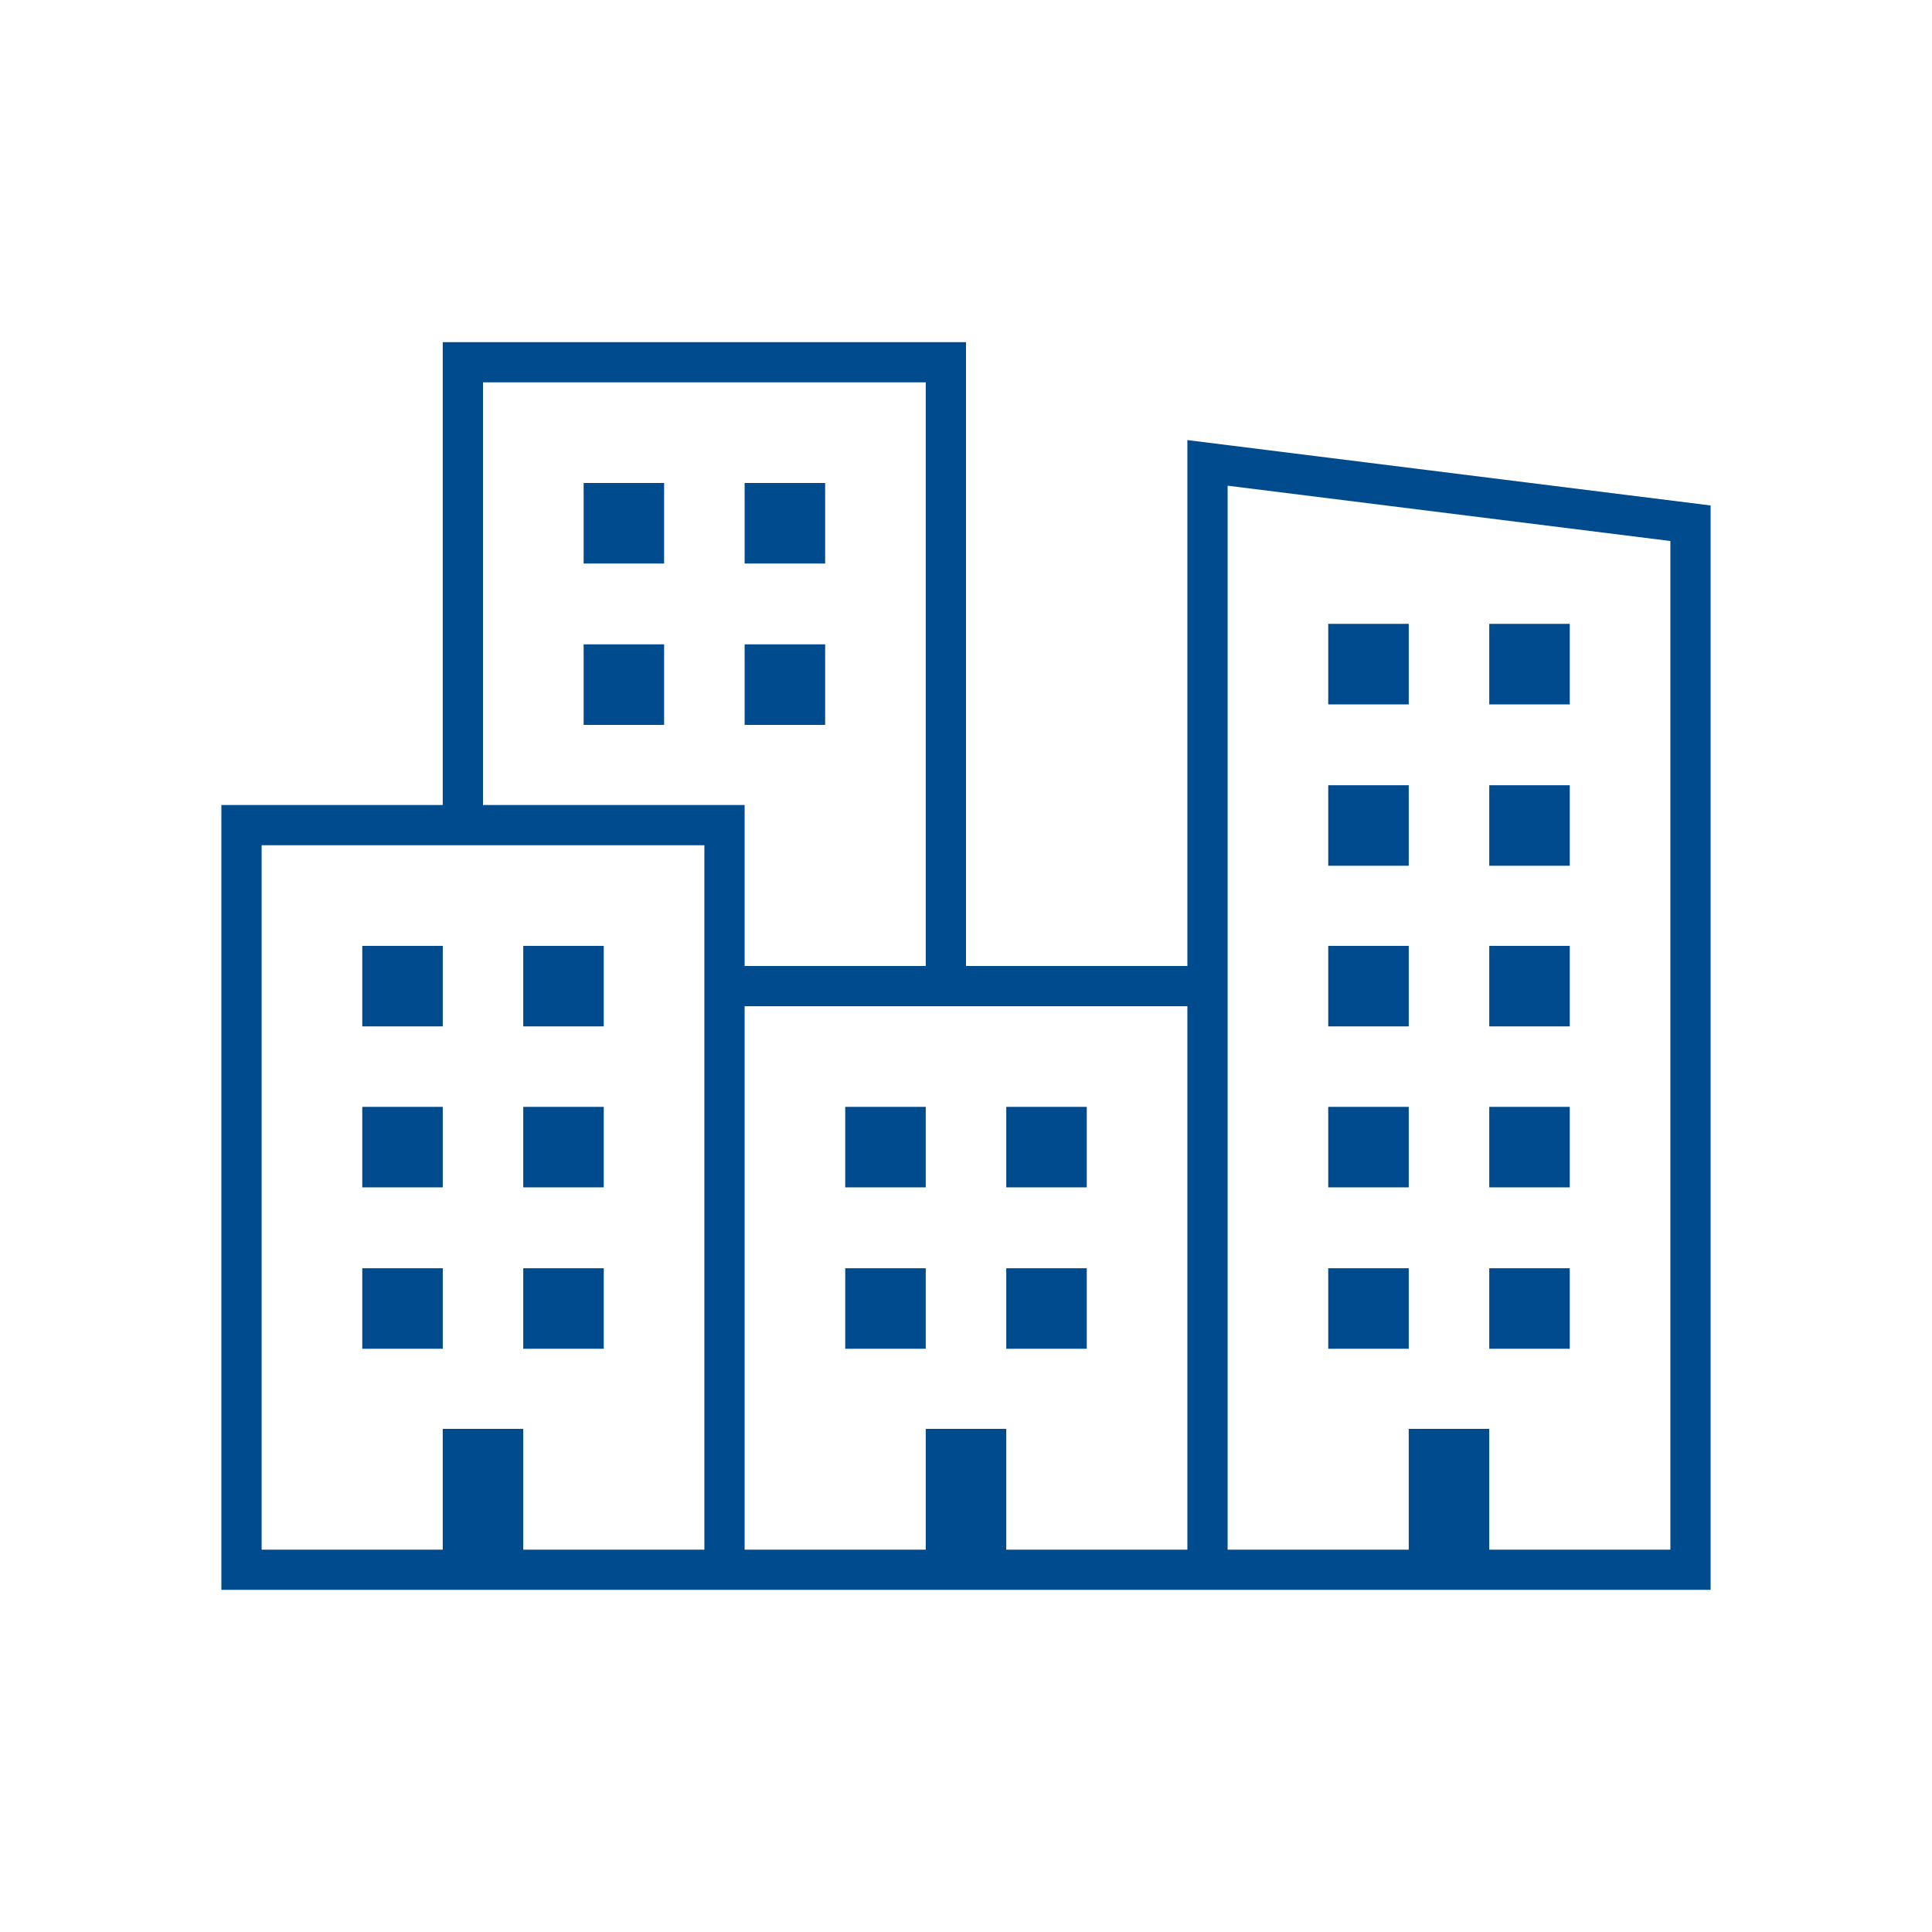 <svg width="43" height="43" xmlns="http://www.w3.org/2000/svg" xmlns:xlink="http://www.w3.org/1999/xlink" xml:space="preserve" overflow="hidden"><g><path d="M26.427 9.795 26.427 21.5 21.5 21.5 21.5 7.615 9.854 7.615 9.854 17.917 4.927 17.917 4.927 35.385 38.073 35.385 38.073 11.25ZM10.75 8.51 20.604 8.51 20.604 21.5 16.573 21.5 16.573 17.917 10.75 17.917ZM15.677 34.49 11.646 34.49 11.646 31.802 9.854 31.802 9.854 34.49 5.823 34.49 5.823 18.812 15.677 18.812 15.677 34.49ZM26.427 34.49 22.396 34.49 22.396 31.802 20.604 31.802 20.604 34.49 16.573 34.49 16.573 22.396 26.427 22.396ZM37.177 34.49 33.146 34.49 33.146 31.802 31.354 31.802 31.354 34.49 27.323 34.49 27.323 10.81 37.177 12.041Z" fill="#004B8E"/><path d="M18.812 28.227 20.604 28.227 20.604 30.019 18.812 30.019Z" fill="#004B8E"/><path d="M22.396 28.227 24.188 28.227 24.188 30.019 22.396 30.019Z" fill="#004B8E"/><path d="M18.812 24.635 20.604 24.635 20.604 26.427 18.812 26.427Z" fill="#004B8E"/><path d="M22.396 24.635 24.188 24.635 24.188 26.427 22.396 26.427Z" fill="#004B8E"/><path d="M12.99 14.341 14.781 14.341 14.781 16.134 12.99 16.134Z" fill="#004B8E"/><path d="M16.573 14.341 18.365 14.341 18.365 16.134 16.573 16.134Z" fill="#004B8E"/><path d="M12.99 10.75 14.781 10.75 14.781 12.542 12.99 12.542Z" fill="#004B8E"/><path d="M16.573 10.75 18.365 10.75 18.365 12.542 16.573 12.542Z" fill="#004B8E"/><path d="M8.063 28.227 9.855 28.227 9.855 30.019 8.063 30.019Z" fill="#004B8E"/><path d="M11.646 28.227 13.438 28.227 13.438 30.019 11.646 30.019Z" fill="#004B8E"/><path d="M8.063 24.635 9.855 24.635 9.855 26.427 8.063 26.427Z" fill="#004B8E"/><path d="M11.646 24.635 13.438 24.635 13.438 26.427 11.646 26.427Z" fill="#004B8E"/><path d="M8.063 21.052 9.855 21.052 9.855 22.844 8.063 22.844Z" fill="#004B8E"/><path d="M11.646 21.052 13.438 21.052 13.438 22.844 11.646 22.844Z" fill="#004B8E"/><path d="M29.562 28.227 31.354 28.227 31.354 30.019 29.562 30.019Z" fill="#004B8E"/><path d="M33.146 28.227 34.938 28.227 34.938 30.019 33.146 30.019Z" fill="#004B8E"/><path d="M29.562 24.635 31.354 24.635 31.354 26.427 29.562 26.427Z" fill="#004B8E"/><path d="M33.146 24.635 34.938 24.635 34.938 26.427 33.146 26.427Z" fill="#004B8E"/><path d="M29.562 21.052 31.354 21.052 31.354 22.844 29.562 22.844Z" fill="#004B8E"/><path d="M33.146 21.052 34.938 21.052 34.938 22.844 33.146 22.844Z" fill="#004B8E"/><path d="M29.562 17.477 31.354 17.477 31.354 19.269 29.562 19.269Z" fill="#004B8E"/><path d="M33.146 17.477 34.938 17.477 34.938 19.269 33.146 19.269Z" fill="#004B8E"/><path d="M29.562 13.885 31.354 13.885 31.354 15.678 29.562 15.678Z" fill="#004B8E"/><path d="M33.146 13.885 34.938 13.885 34.938 15.678 33.146 15.678Z" fill="#004B8E"/></g></svg>